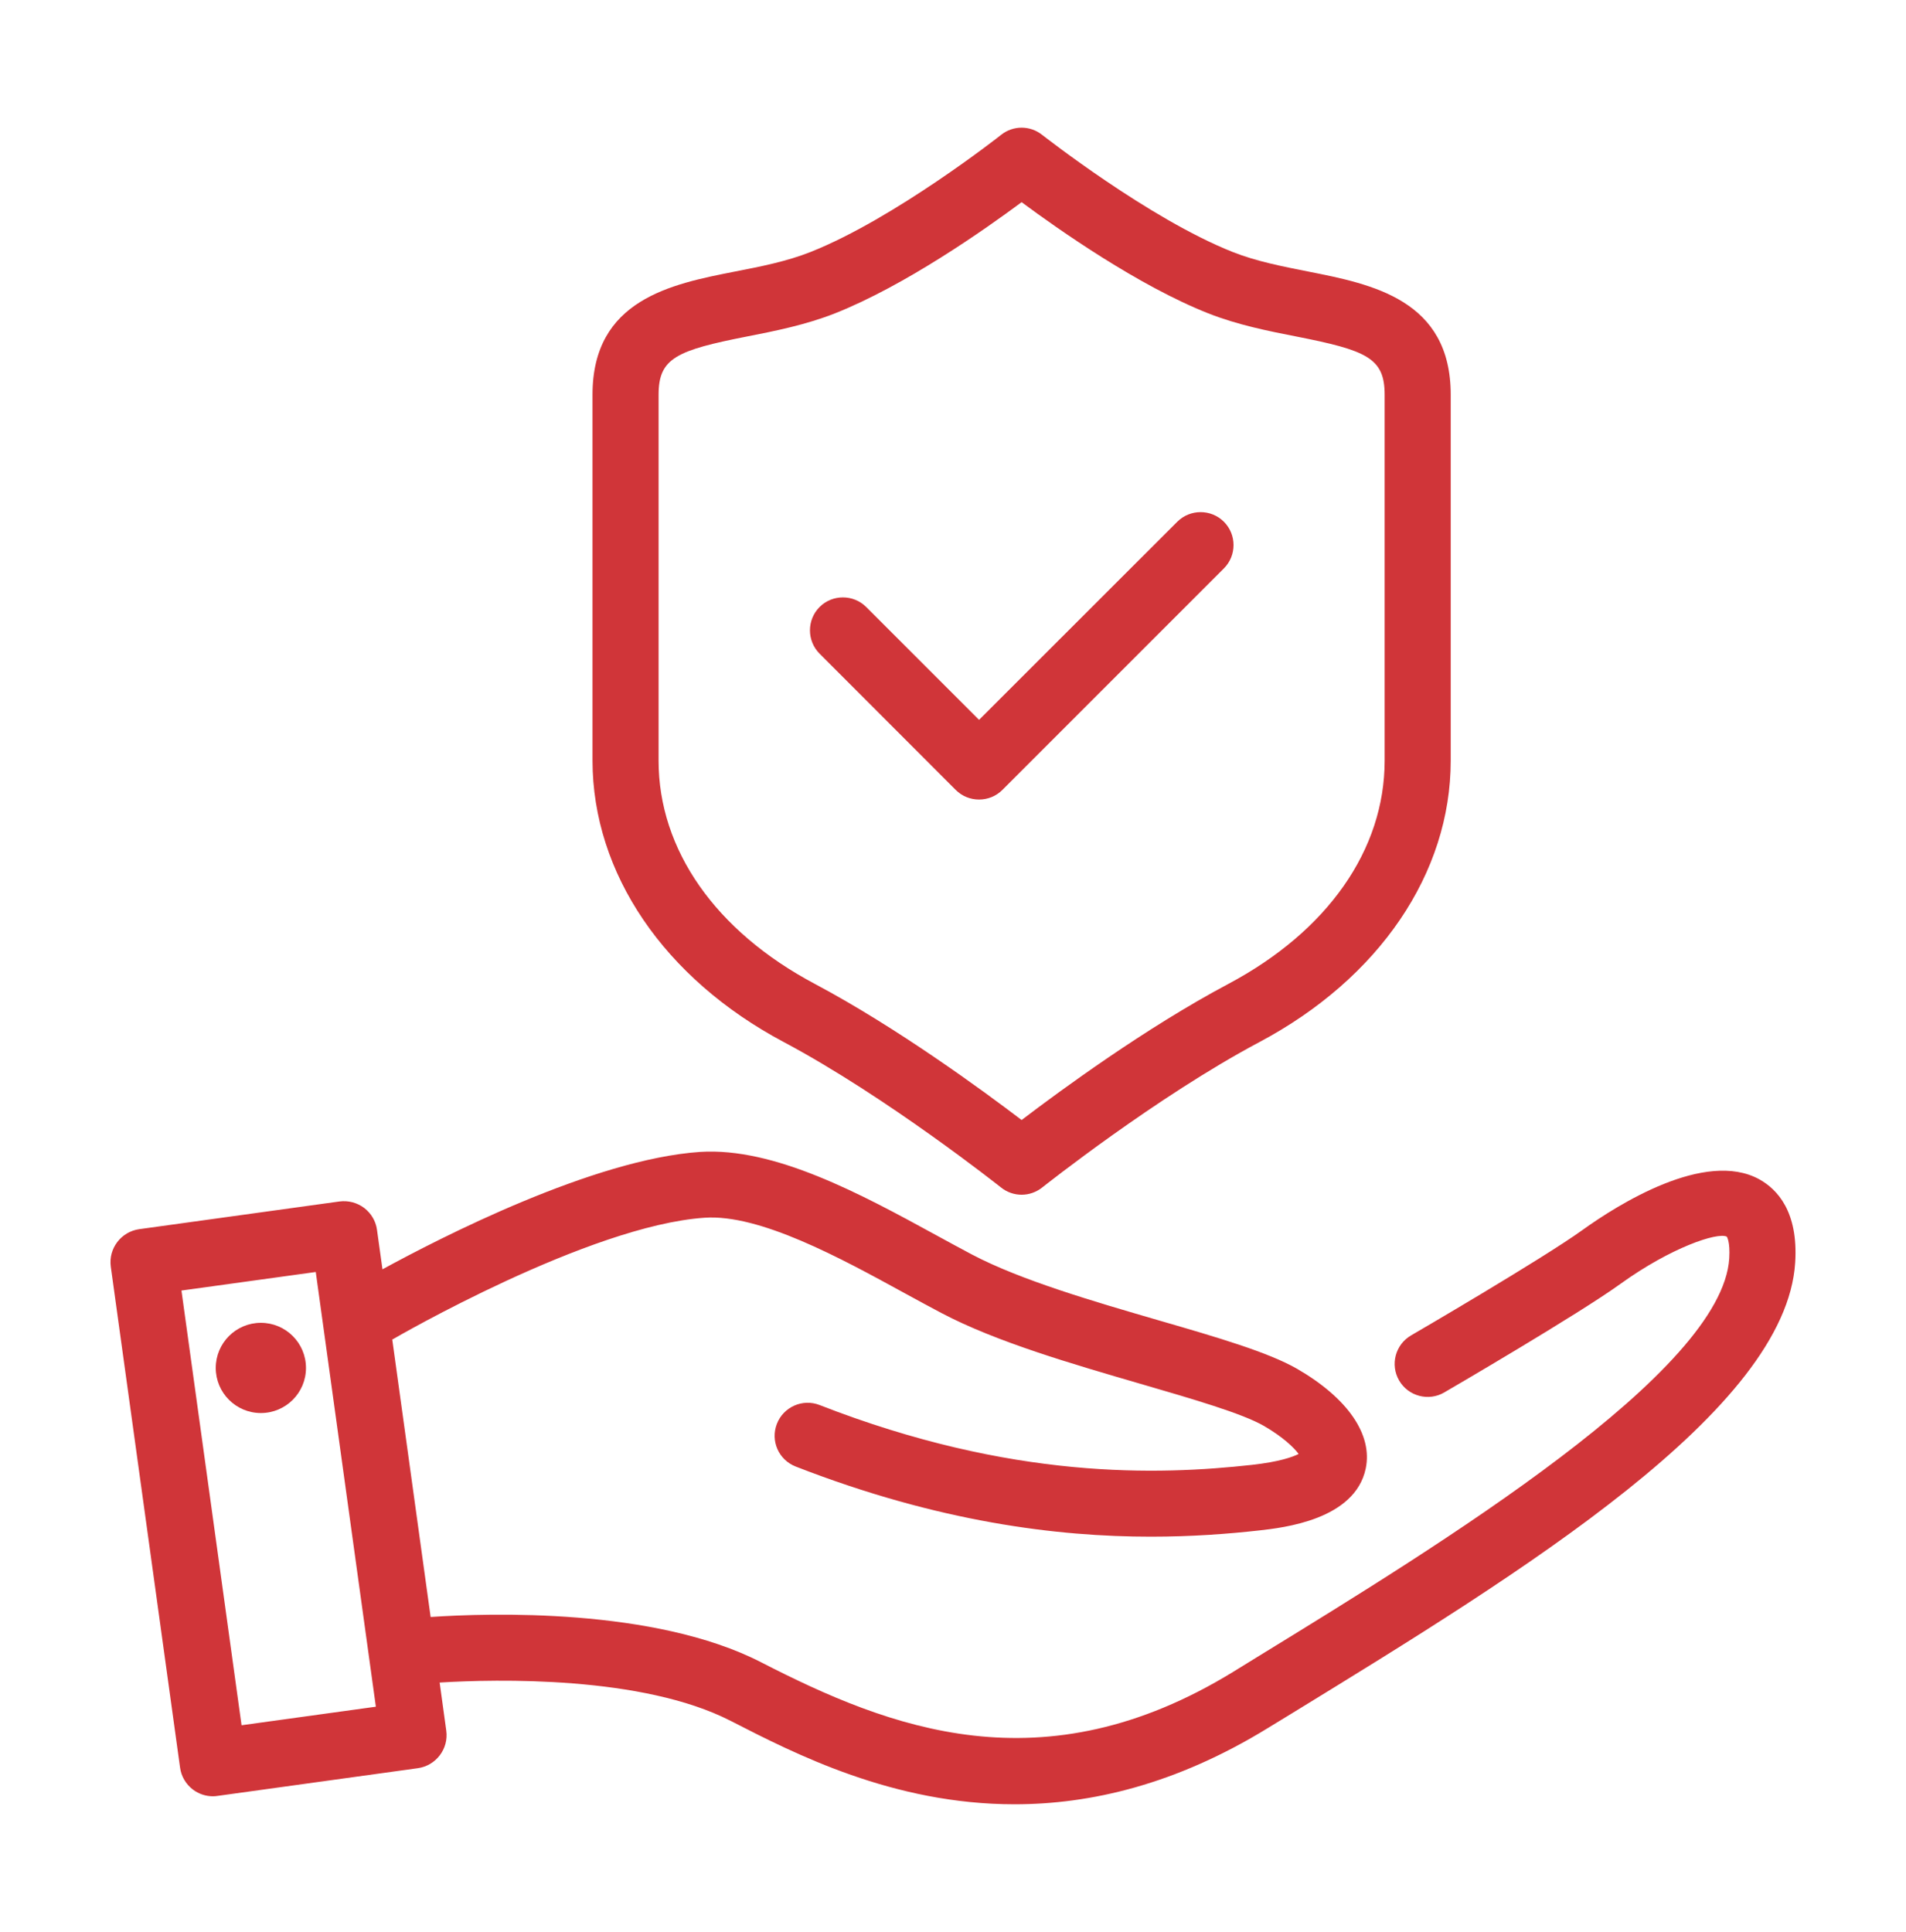 <?xml version="1.0" encoding="utf-8"?>
<!-- Generator: Adobe Illustrator 26.0.3, SVG Export Plug-In . SVG Version: 6.00 Build 0)  -->
<svg version="1.1" id="Layer_1" xmlns="http://www.w3.org/2000/svg" xmlns:xlink="http://www.w3.org/1999/xlink" x="0px" y="0px"
	 viewBox="0 0 150 152.03" style="enable-background:new 0 0 150 152.03;" xml:space="preserve">
<style type="text/css">
	.st0{fill:#D03539;}
</style>
<g>
	<path class="st0" d="M138.46,92.81c-4.28-2.36-11.17,2.01-13.94,4c-3.15,2.27-13.36,8.22-13.47,8.28
		c-1.24,0.72-1.66,2.31-0.94,3.55c0.72,1.24,2.32,1.66,3.55,0.94c0.43-0.25,10.54-6.14,13.89-8.56c3.93-2.83,7.6-4.07,8.35-3.7
		c0,0.01,0.27,0.38,0.19,1.7c-0.55,8.93-22.59,22.45-37.18,31.4l-1.85,1.14C82.05,140.77,70,136,59.89,130.81
		c-8.37-4.3-21.45-3.87-26-3.56l-3.02-21.84c0.02-0.01,0.05-0.02,0.07-0.03c0.15-0.09,15.39-8.93,24.51-9.55
		c4.33-0.3,10.66,3.15,15.73,5.93c1.01,0.55,1.98,1.08,2.91,1.57c4.3,2.27,10.34,4.02,15.66,5.57c4.12,1.2,8.02,2.33,9.73,3.32
		c1.5,0.87,2.36,1.71,2.72,2.2c-0.47,0.24-1.52,0.62-3.68,0.86c-7.35,0.81-18.87,1.2-34.02-4.71c-1.33-0.52-2.84,0.14-3.36,1.48
		s0.14,2.84,1.48,3.36c11.24,4.38,20.62,5.52,27.95,5.52c3.25,0,6.1-0.22,8.52-0.49c1.87-0.21,7.54-0.83,8.39-4.87
		c0.56-2.67-1.41-5.54-5.4-7.85c-2.26-1.3-6.25-2.47-10.88-3.81c-5.09-1.48-10.86-3.16-14.7-5.18c-0.9-0.48-1.85-0.99-2.83-1.53
		c-5.96-3.26-12.72-6.92-18.57-6.55c-8.42,0.57-20.48,6.77-25,9.24l-0.43-3.1c-0.09-0.69-0.46-1.31-1.01-1.73
		c-0.56-0.42-1.26-0.6-1.94-0.51l-15.76,2.18c-1.43,0.2-2.44,1.52-2.24,2.96l5.45,39.41c0.09,0.69,0.46,1.31,1.01,1.73
		c0.46,0.35,1.02,0.53,1.58,0.53c0.12,0,0.24-0.01,0.36-0.03l15.76-2.18c1.43-0.2,2.44-1.52,2.24-2.96l-0.52-3.78
		c4.42-0.27,15.96-0.55,22.91,3.02c5.05,2.59,12.77,6.56,22.33,6.56c5.99,0,12.71-1.56,19.94-6l1.85-1.13
		c18.25-11.19,38.93-23.88,39.65-35.51C141.53,95.36,139.88,93.6,138.46,92.81z M19.01,135.77l-4.73-34.21l10.57-1.46l4.73,34.21
		L19.01,135.77z"/>
	<path class="st0" d="M20.53,104.1c-1.96,0-3.55,1.59-3.55,3.55c0,1.96,1.59,3.55,3.55,3.55s3.55-1.59,3.55-3.55
		C24.08,105.69,22.49,104.1,20.53,104.1z"/>
	<path class="st0" d="M61.69,82.01c8.1,4.31,17,11.37,17.09,11.44c0.47,0.38,1.05,0.57,1.62,0.57s1.14-0.19,1.62-0.57
		c0.09-0.07,8.98-7.13,17.09-11.44c9.43-5.01,15.06-13.29,15.06-22.15v-28.8c0-7.48-6.21-8.7-11.21-9.69
		c-2.01-0.4-4.09-0.8-5.95-1.54c-6.59-2.61-14.91-9.16-15-9.22c-0.94-0.75-2.28-0.75-3.22,0c-0.08,0.07-8.41,6.61-15,9.22
		c-1.86,0.74-3.94,1.15-5.95,1.54c-4.99,0.98-11.21,2.2-11.21,9.69v28.8C46.64,68.72,52.26,77,61.69,82.01z M51.83,31.06
		c0-2.89,1.42-3.49,7.01-4.59c2.14-0.42,4.56-0.9,6.87-1.81c5.51-2.18,11.8-6.6,14.69-8.75c2.9,2.15,9.18,6.57,14.69,8.75
		c2.31,0.91,4.73,1.39,6.87,1.81c5.59,1.1,7.01,1.69,7.01,4.59v28.8c0,7.01-4.48,13.41-12.3,17.57c-6.5,3.45-13.25,8.41-16.27,10.71
		c-3.02-2.3-9.78-7.26-16.27-10.71c-7.82-4.15-12.3-10.56-12.3-17.57C51.83,59.86,51.83,31.06,51.83,31.06z"/>
	<path class="st0" d="M75.21,62.16c0.51,0.51,1.17,0.76,1.84,0.76s1.33-0.25,1.84-0.76l17.43-17.43c1.01-1.01,1.01-2.66,0-3.67
		c-1.01-1.01-2.66-1.01-3.67,0l-15.6,15.59l-8.88-8.88c-1.01-1.01-2.66-1.01-3.67,0c-1.01,1.01-1.01,2.66,0,3.67L75.21,62.16z"/>
</g>
</svg>
